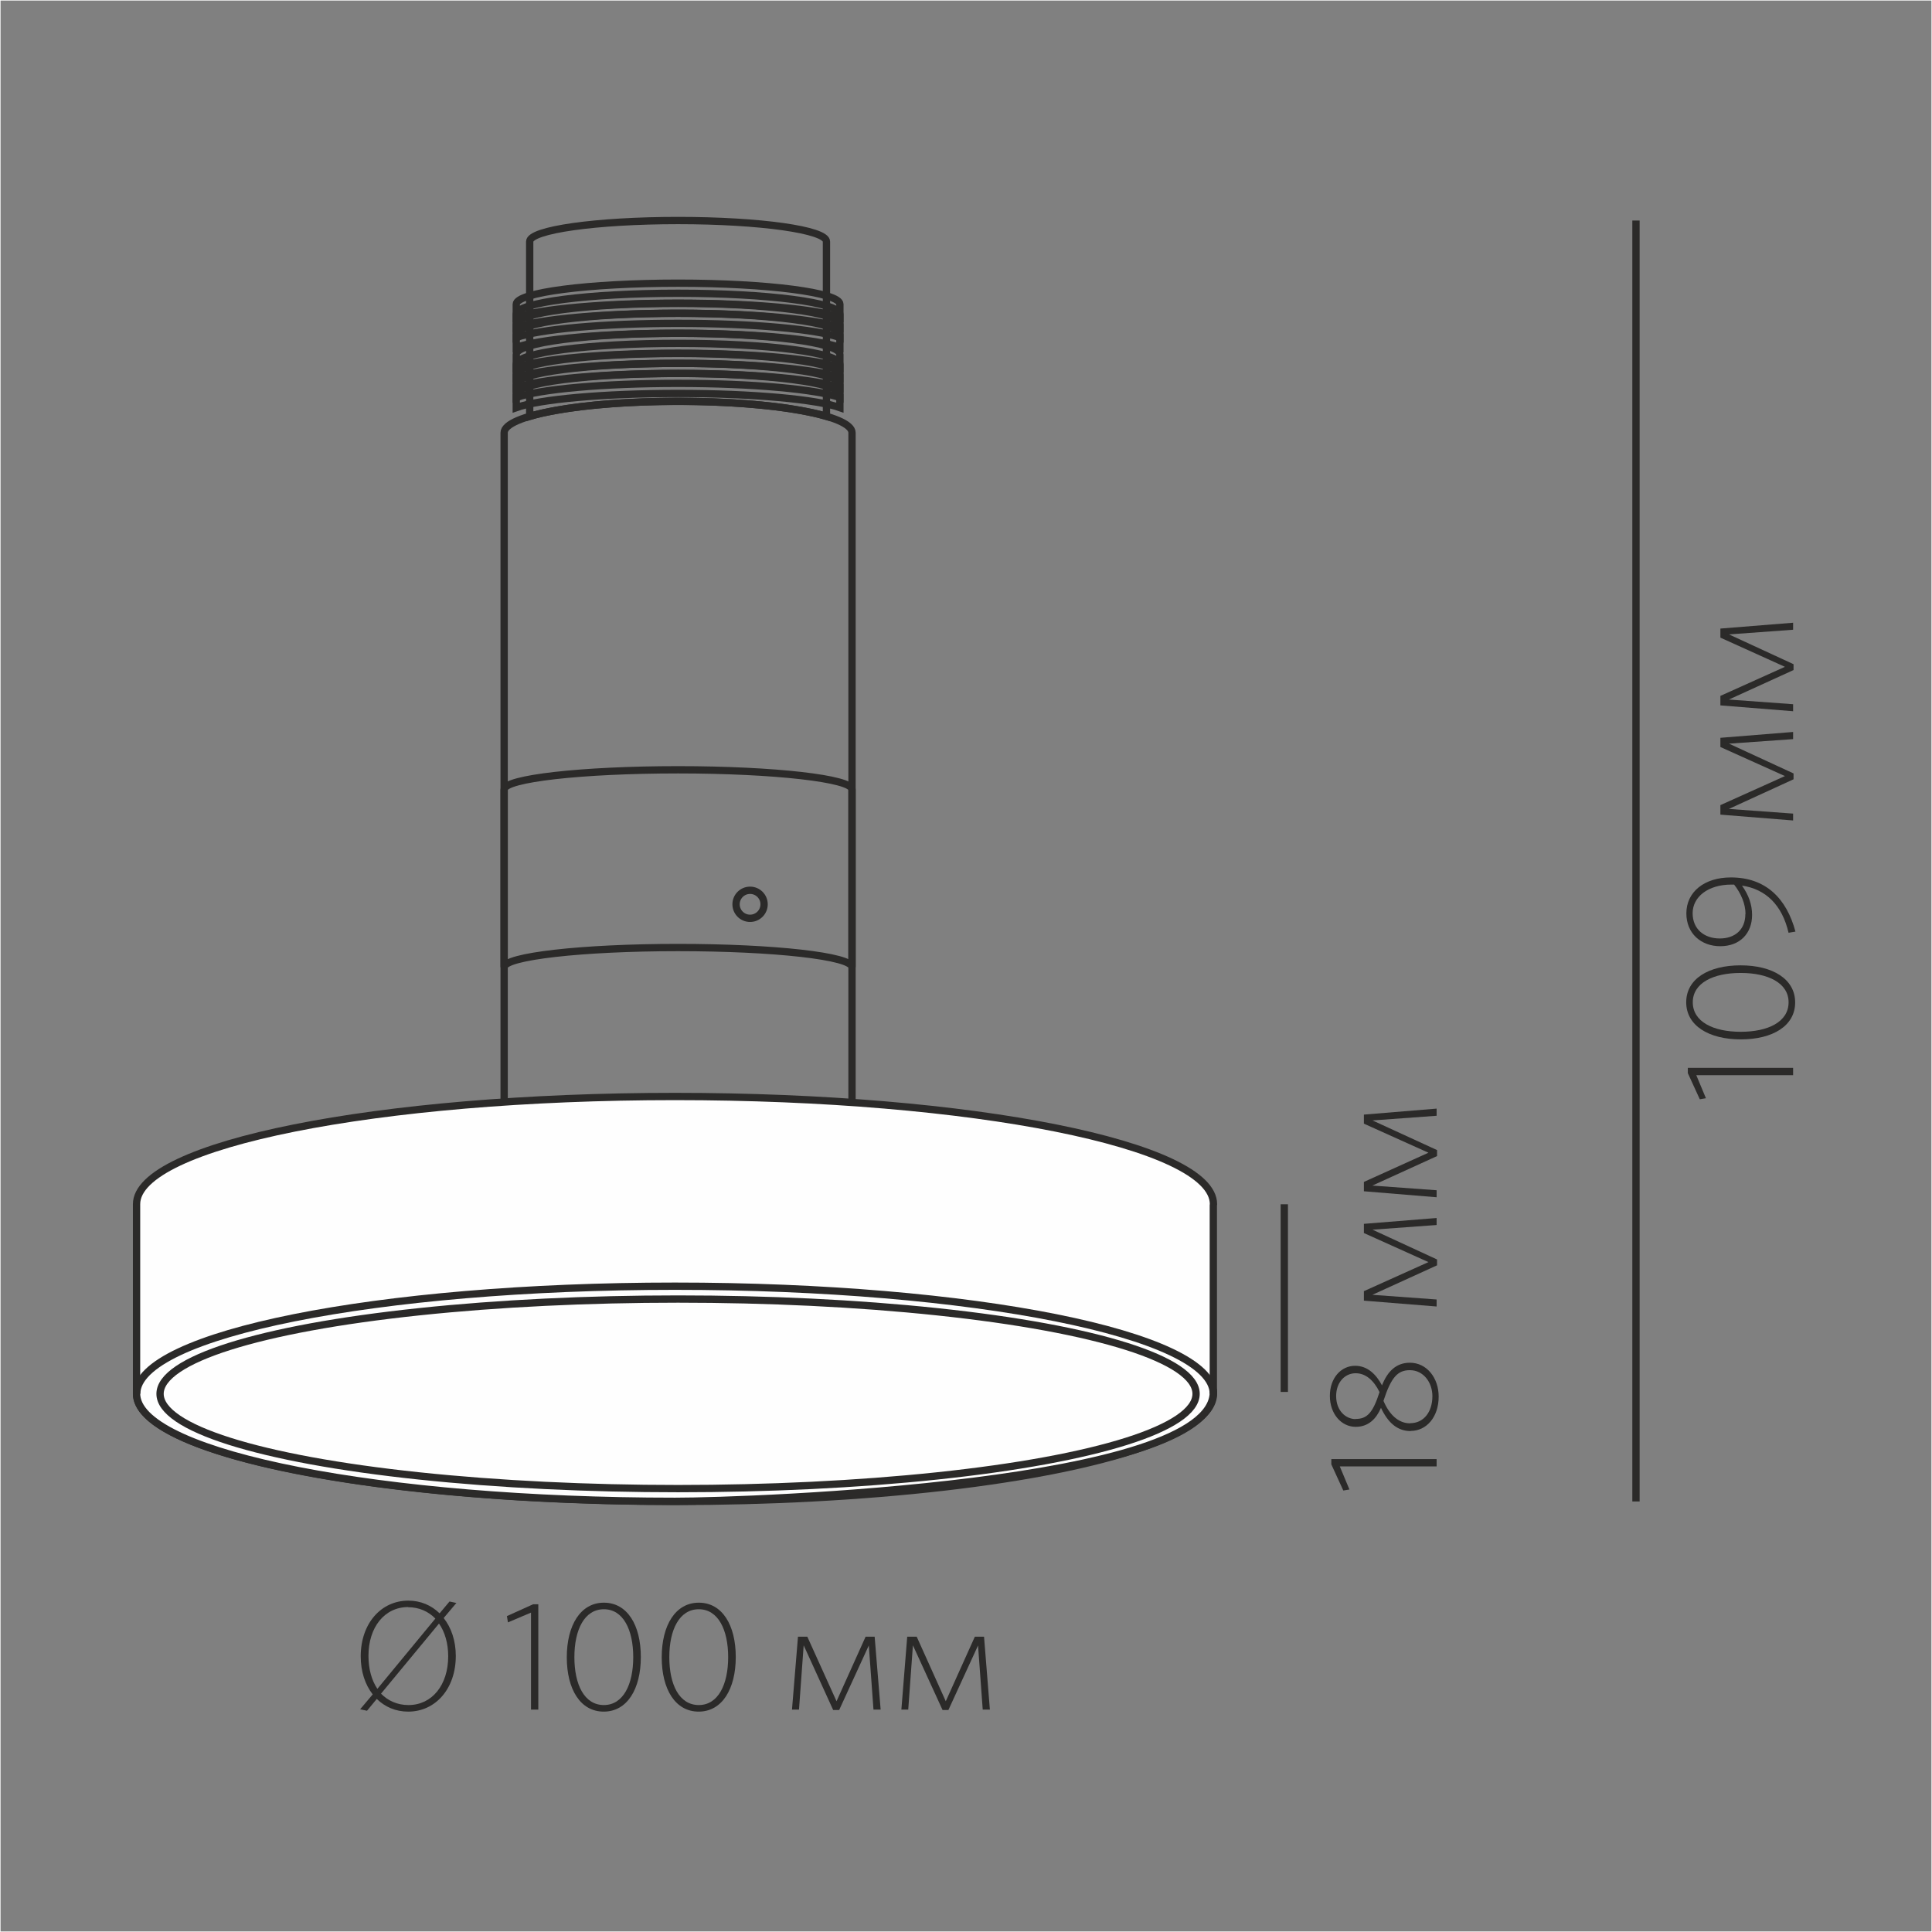 <?xml version="1.0" encoding="UTF-8"?>
<svg xmlns="http://www.w3.org/2000/svg" xmlns:xlink="http://www.w3.org/1999/xlink" xml:space="preserve" width="132.292mm" height="132.292mm" version="1.1" style="shape-rendering:geometricPrecision; text-rendering:geometricPrecision; image-rendering:optimizeQuality; fill-rule:evenodd; clip-rule:evenodd" viewBox="0 0 13229 13229"><rect x="0" y="0" width="13229" height="13229" fill="#808080" stroke="none"/> <defs> <style type="text/css"> .str0 {stroke:#FEFEFE;stroke-width:7.62} .str1 {stroke:#2B2A29;stroke-width:50} .fil1 {fill:none} .fil0 {fill:none;fill-rule:nonzero} .fil2 {fill:#FEFEFE} .fil3 {fill:#2B2A29;fill-rule:nonzero} </style> </defs> <g id="Слой_x0020_1">  <rect class="fil0 str0" width="13229" height="13229"></rect> <g id="_1689914736"> <g> <g> <path class="fil1 str1" d="M4643 2748c-657,0 -1191,96 -1191,215l0 0 0 5531 0 0c0,75 533,136 1191,136 658,0 1191,-61 1191,-136l0 0 0 -5531c0,-119 -533,-215 -1191,-215z"></path> <path class="fil1 str1" d="M4643 5271c-658,0 -1191,60 -1191,135l0 3 0 0 0 1214 0 0c0,-74 533,-135 1191,-135 658,0 1191,60 1191,135l0 -1214 0 0 0 -3c0,-74 -533,-135 -1191,-135z"></path> <path class="fil1 str1" d="M5659 1654c0,-80 -455,-144 -1016,-144 -561,0 -1016,64 -1016,144l0 1197c209,-62 586,-103 1016,-103 430,0 807,41 1016,103l0 -1197z"></path> <path class="fil1 str1" d="M5751 2099l0 -16c0,-80 -496,-144 -1108,-144 -612,0 -1108,64 -1108,144l0 90c158,-57 595,-97 1108,-97 513,0 950,41 1108,97l0 -74z"></path> <path class="fil1 str1" d="M5751 2237l0 -16c0,-80 -496,-144 -1108,-144 -612,0 -1108,64 -1108,144l0 90c158,-57 595,-97 1108,-97 513,0 950,41 1108,97l0 -74z"></path> <path class="fil1 str1" d="M5751 2168l0 -16c0,-80 -496,-144 -1108,-144 -612,0 -1108,64 -1108,144l0 90c158,-57 595,-97 1108,-97 513,0 950,41 1108,97l0 -74z"></path> <path class="fil1 str1" d="M5751 2305l0 -16c0,-80 -496,-144 -1108,-144 -612,0 -1108,64 -1108,144l0 90c158,-57 595,-97 1108,-97 513,0 950,41 1108,97l0 -74z"></path> <path class="fil1 str1" d="M5751 2442l0 -16c0,-80 -496,-144 -1108,-144 -612,0 -1108,64 -1108,144l0 90c158,-57 595,-97 1108,-97 513,0 950,41 1108,97l0 -74z"></path> <path class="fil1 str1" d="M5751 2580l0 -16c0,-80 -496,-144 -1108,-144 -612,0 -1108,64 -1108,144l0 90c158,-57 595,-97 1108,-97 513,0 950,41 1108,97l0 -74z"></path> <path class="fil1 str1" d="M5751 2511l0 -16c0,-80 -496,-144 -1108,-144 -612,0 -1108,64 -1108,144l0 90c158,-57 595,-97 1108,-97 513,0 950,41 1108,97l0 -74z"></path> <path class="fil1 str1" d="M5751 2648l0 -16c0,-80 -496,-144 -1108,-144 -612,0 -1108,64 -1108,144l0 90c158,-57 595,-97 1108,-97 513,0 950,41 1108,97l0 -74z"></path> <path class="fil1 str1" d="M5751 2717l0 -16c0,-80 -496,-144 -1108,-144 -612,0 -1108,64 -1108,144l0 90c158,-57 595,-97 1108,-97 513,0 950,41 1108,97l0 -74z"></path> <circle class="fil1 str1" cx="5136" cy="6192" r="96"></circle> <ellipse class="fil1 str1" cx="4643" cy="8495" rx="1191" ry="136"></ellipse> <ellipse class="fil1 str1" cx="4643" cy="8495" rx="1116" ry="90"></ellipse> </g> <g> <ellipse class="fil1 str1" cx="4622" cy="9544" rx="3687" ry="737"></ellipse> <path class="fil2 str1" d="M4622 7508c2036,0 3687,330 3687,737l-1 8 0 1281c-6,630 -3152,746 -3686,746 -2009,0 -3643,-321 -3686,-721l-1 -16 0 -1298c0,-407 1651,-737 3687,-737z"></path> <ellipse class="fil1 str1" cx="4643" cy="9544" rx="3547" ry="649"></ellipse> <path class="fil1 str1" d="M936 9544c0,-407 1650,-737 3686,-737 2036,0 3686,330 3686,737"></path> </g> </g> <path class="fil3" d="M3121 11339c0,-104 -31,-194 -83,-260l87 -103 -47 -10 -68 81c-56,-55 -130,-87 -214,-87 -188,0 -326,158 -326,381 0,105 30,194 82,261l-86 102 47 10 67 -81c56,55 130,87 215,87 188,0 326,-158 326,-381zm-52 2c0,196 -110,334 -272,334 -76,0 -140,-29 -188,-78l397 -480c40,57 63,135 63,225zm-275 -336c75,0 140,29 187,78l-397 481c-39,-58 -61,-135 -61,-226 0,-196 110,-334 272,-334z"></path> <polygon id="1" class="fil3" points="3686,11706 3686,10985 3650,10985 3471,11066 3478,11109 3636,11042 3636,11706 "></polygon> <path id="2" class="fil3" d="M4388 11346c0,-219 -93,-372 -253,-372 -160,0 -254,155 -254,374 0,219 93,372 253,372 160,0 254,-154 254,-374zm-52 1c0,188 -69,328 -201,328 -134,0 -202,-140 -202,-328 0,-188 69,-328 202,-328 132,0 201,140 201,328z"></path> <path id="3" class="fil3" d="M5038 11346c0,-219 -93,-372 -253,-372 -160,0 -254,155 -254,374 0,219 93,372 253,372 160,0 254,-154 254,-374zm-52 1c0,188 -69,328 -201,328 -134,0 -202,-140 -202,-328 0,-188 69,-328 202,-328 132,0 201,140 201,328z"></path> <polygon id="4" class="fil3" points="6030,11706 5989,11207 5927,11207 5728,11649 5528,11207 5464,11207 5423,11706 5471,11706 5503,11266 5705,11709 5746,11709 5949,11267 5981,11706 "></polygon> <polygon id="5" class="fil3" points="6778,11706 6738,11207 6675,11207 6476,11649 6277,11207 6212,11207 6172,11706 6219,11706 6251,11266 6454,11709 6494,11709 6697,11267 6729,11706 "></polygon> <polygon class="fil3" points="9837,9991 9116,9991 9116,10027 9198,10206 9240,10199 9174,10041 9837,10041 "></polygon> <path id="1" class="fil3" d="M9659 9798c108,0 192,-94 192,-235 0,-129 -82,-232 -197,-232 -93,0 -153,58 -191,155 -40,-75 -99,-134 -184,-134 -96,0 -173,83 -173,206 0,123 78,212 177,212 88,0 141,-56 173,-130 47,100 111,159 203,159zm-3 -52c-81,0 -143,-60 -183,-154 53,-163 98,-210 181,-210 93,0 154,84 154,178 0,109 -60,185 -152,185zm-374 -29c-65,0 -133,-55 -133,-158 0,-92 58,-156 134,-156 68,0 124,49 163,129 -46,145 -87,184 -164,184z"></path> <polygon id="2" class="fil3" points="9837,8340 9339,8380 9339,8443 9781,8642 9339,8841 9339,8906 9837,8946 9837,8898 9397,8866 9840,8664 9840,8624 9398,8420 9837,8388 "></polygon> <polygon id="3" class="fil3" points="9837,7591 9339,7632 9339,7694 9781,7893 9339,8093 9339,8157 9837,8198 9837,8150 9397,8118 9840,7916 9840,7875 9398,7672 9837,7640 "></polygon> <line class="fil1 str1" x1="8794" y1="8246" x2="8794" y2="9531"></line> <line class="fil1 str1" x1="11202" y1="1510" x2="11202" y2="10281"></line> <polygon class="fil3" points="12278,7312 11557,7312 11557,7348 11639,7527 11681,7520 11615,7362 12278,7362 "></polygon> <path id="1" class="fil3" d="M11918 6610c-219,0 -372,93 -372,253 0,160 155,254 374,254 219,0 372,-93 372,-253 0,-160 -154,-254 -374,-254zm1 52c188,0 328,69 328,201 0,134 -140,202 -328,202 -188,0 -328,-69 -328,-202 0,-132 140,-201 328,-201z"></path> <path id="2" class="fil3" d="M12246 6387l48 -8c-61,-228 -204,-371 -442,-371 -183,0 -305,100 -305,246 0,139 102,225 232,225 135,0 218,-88 218,-214 0,-71 -23,-136 -69,-201 162,24 275,132 319,324zm-295 -128c0,108 -73,167 -175,167 -107,0 -186,-64 -186,-173 0,-112 106,-196 265,-196l19 0c47,60 78,132 78,201z"></path> <polygon id="3" class="fil3" points="12278,5012 11780,5052 11780,5115 12222,5314 11780,5513 11780,5578 12278,5618 12278,5571 11838,5539 12281,5336 12281,5296 11839,5092 12278,5061 "></polygon> <polygon id="4" class="fil3" points="12278,4264 11780,4304 11780,4366 12222,4566 11780,4765 11780,4830 12278,4870 12278,4822 11838,4790 12281,4588 12281,4548 11839,4344 12278,4312 "></polygon> </g> </g> </svg>
